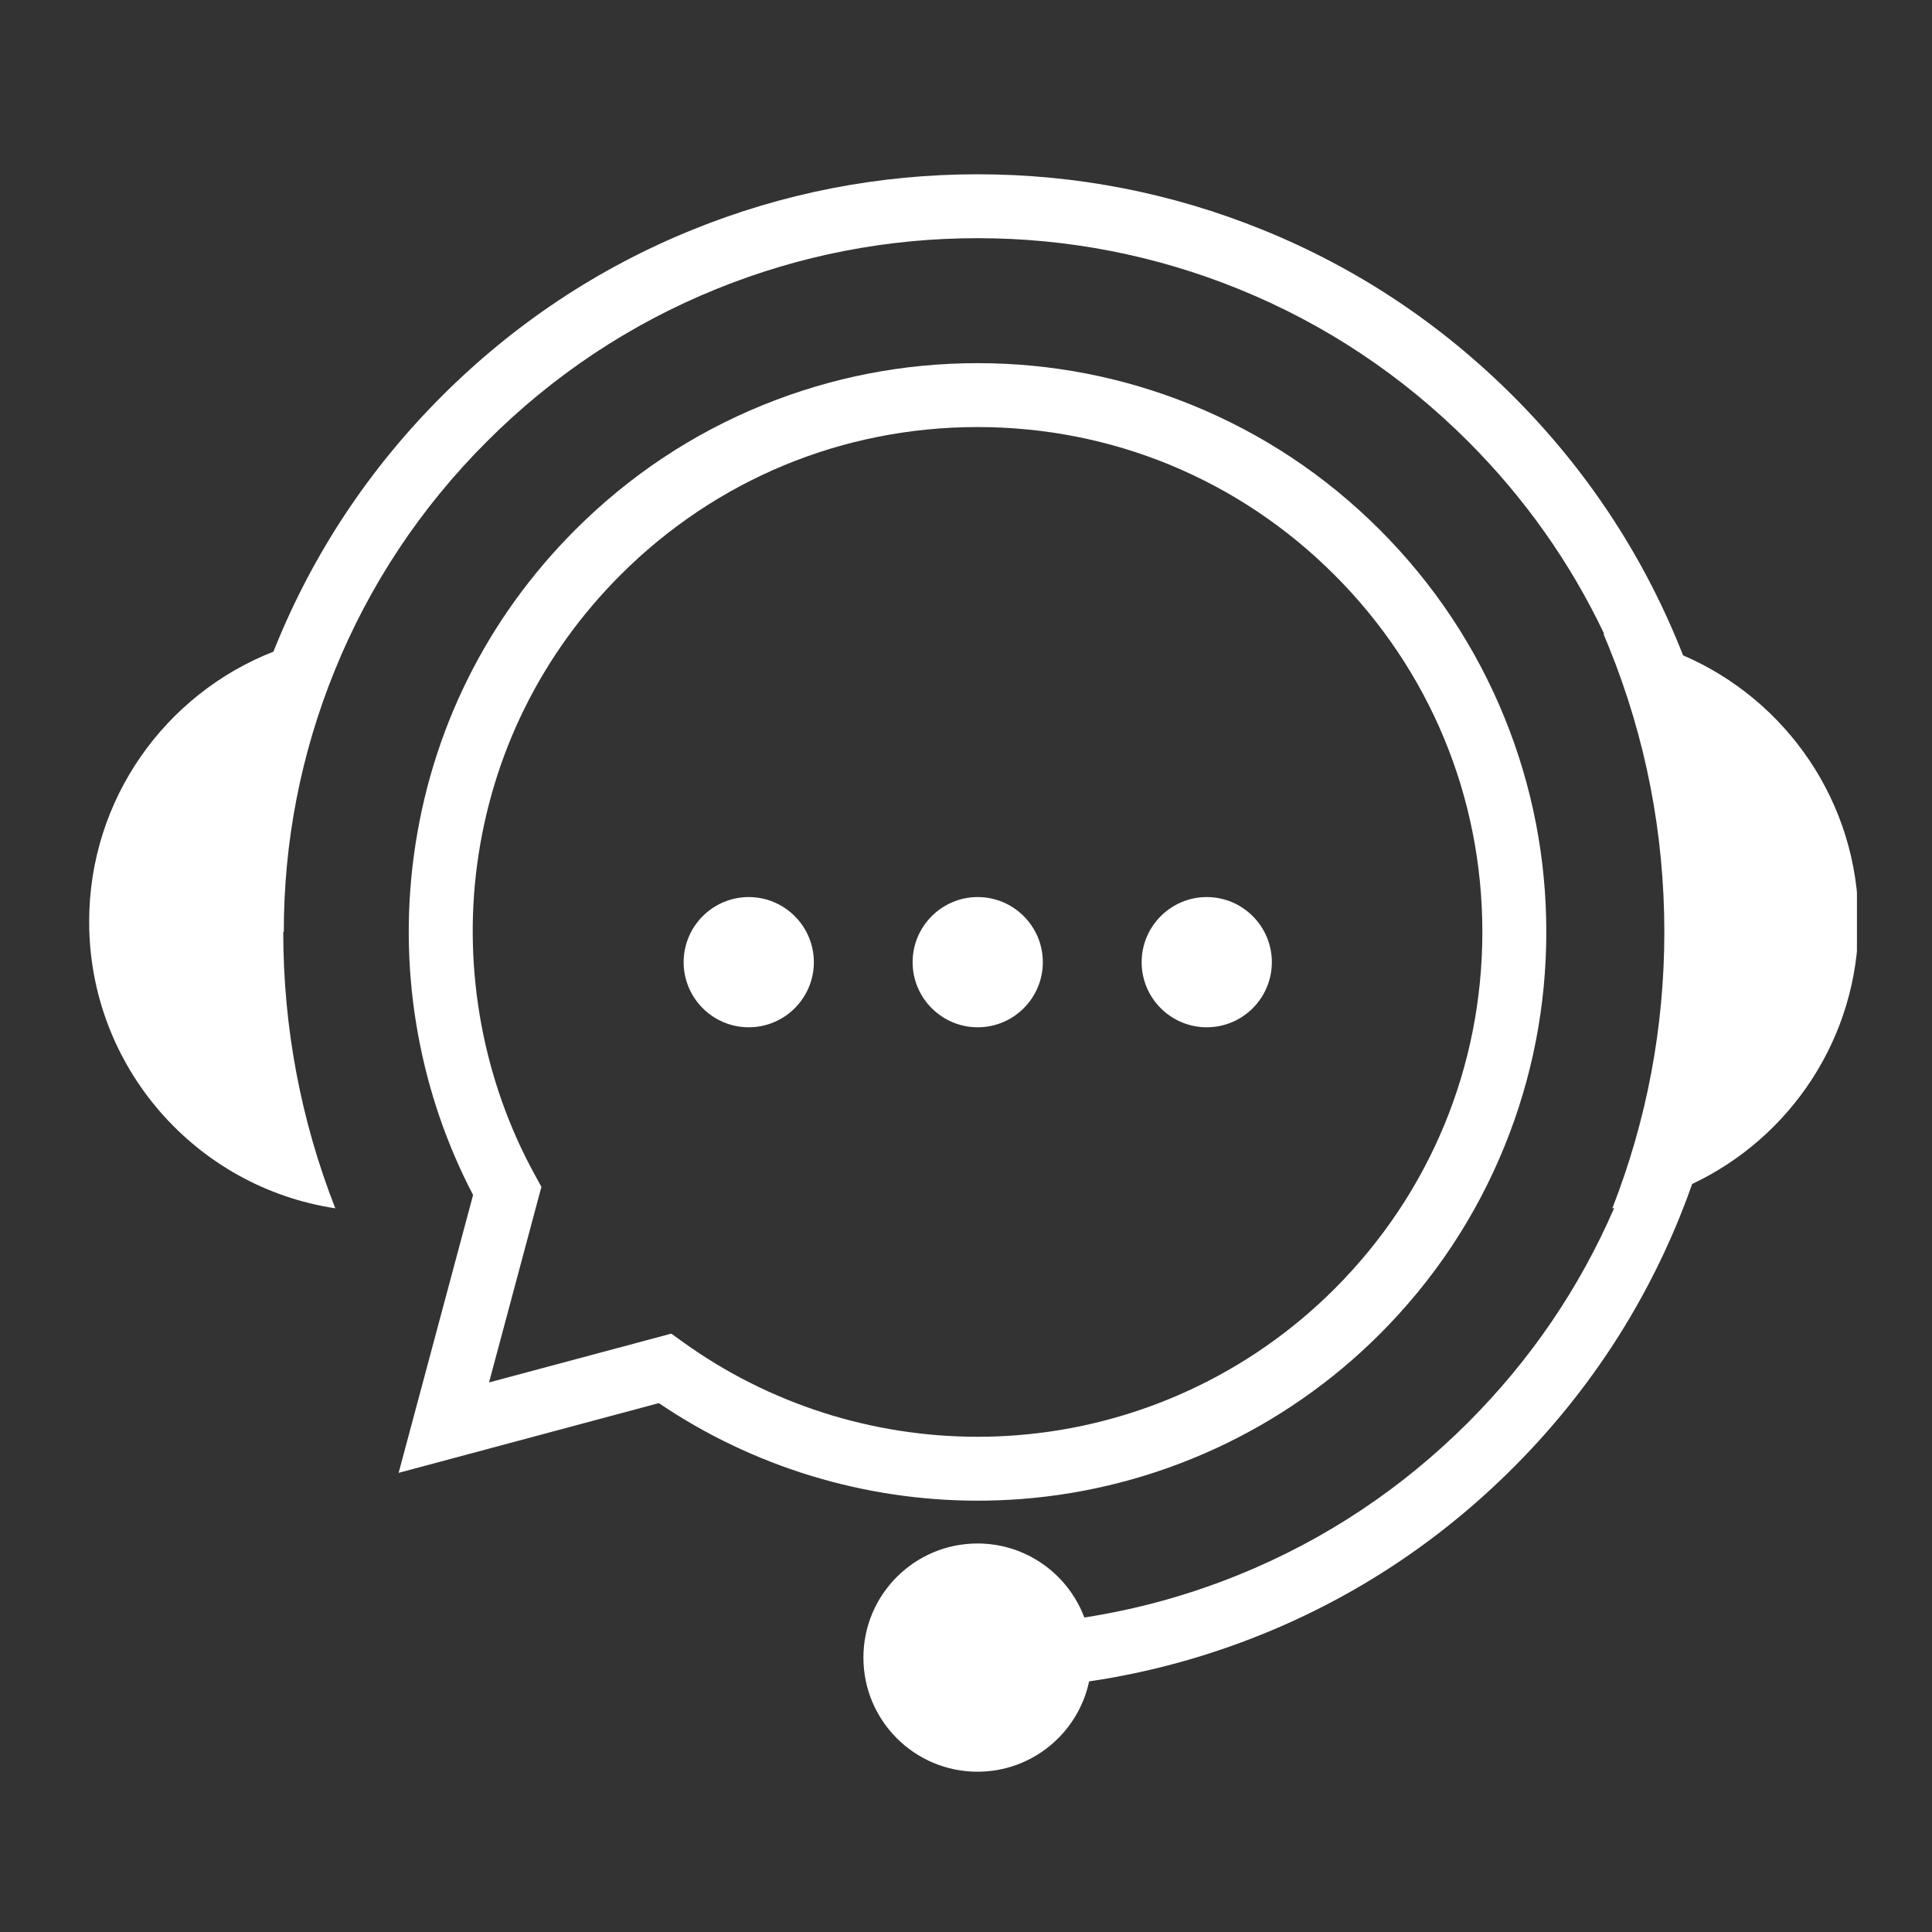 <svg version="1.0" preserveAspectRatio="xMidYMid meet" height="200" viewBox="0 0 150 150" zoomAndPan="magnify" width="200" xmlns:xlink="http://www.w3.org/1999/xlink" xmlns="http://www.w3.org/2000/svg"><rect x="0" y="0" width="150" height="150" fill="#333333" stroke="none"/><defs><clipPath id="c5834d3825"><path clip-rule="nonzero" d="M 6.922 13.531 L 144.172 13.531 L 144.172 137.555 L 6.922 137.555 Z M 6.922 13.531"></path></clipPath></defs><path fill-rule="nonzero" fill-opacity="1" d="M 80.965 74.703 C 80.965 71.918 78.699 69.648 75.91 69.648 C 73.125 69.648 70.855 71.918 70.855 74.703 C 70.855 77.492 73.125 79.758 75.91 79.758 C 78.699 79.758 80.965 77.492 80.965 74.703" fill="#ffffff"></path><path fill-rule="nonzero" fill-opacity="1" d="M 93.691 79.758 C 96.48 79.758 98.746 77.492 98.746 74.703 C 98.746 71.918 96.48 69.648 93.691 69.648 C 90.906 69.648 88.637 71.918 88.637 74.703 C 88.637 77.492 90.906 79.758 93.691 79.758" fill="#ffffff"></path><path fill-rule="nonzero" fill-opacity="1" d="M 58.133 69.648 C 55.344 69.648 53.078 71.918 53.078 74.703 C 53.078 77.492 55.344 79.758 58.133 79.758 C 60.918 79.758 63.188 77.492 63.188 74.703 C 63.188 71.918 60.918 69.648 58.133 69.648" fill="#ffffff"></path><path fill-rule="nonzero" fill-opacity="1" d="M 53.07 104.227 L 52.117 103.543 L 37.969 107.332 L 42.035 92.148 L 41.555 91.273 C 37.535 83.984 35.934 75.402 37.047 67.105 C 38.199 58.539 42.047 50.77 48.176 44.637 C 55.582 37.234 65.426 33.156 75.895 33.156 C 86.363 33.156 96.207 37.234 103.609 44.637 C 111.016 52.043 115.09 61.887 115.09 72.355 C 115.09 82.824 111.016 92.668 103.609 100.07 C 97 106.684 88.23 110.719 78.922 111.434 C 77.914 111.512 76.91 111.551 75.906 111.551 C 67.727 111.551 59.715 109 53.07 104.227 Z M 79.301 116.383 C 89.793 115.574 99.672 111.031 107.121 103.582 C 111.336 99.367 114.598 94.449 116.82 88.973 C 118.965 83.68 120.055 78.09 120.055 72.355 C 120.055 66.621 118.965 61.031 116.82 55.738 C 114.598 50.262 111.336 45.344 107.121 41.129 C 102.906 36.914 97.988 33.652 92.508 31.43 C 87.219 29.285 81.629 28.195 75.895 28.195 C 70.16 28.195 64.57 29.285 59.277 31.43 C 53.797 33.652 48.883 36.914 44.668 41.129 C 37.762 48.035 33.426 56.789 32.129 66.445 C 31.508 71.086 31.621 75.777 32.469 80.379 C 33.266 84.719 34.699 88.887 36.73 92.777 L 30.949 114.352 L 51.152 108.938 C 58.445 113.879 67.09 116.512 75.91 116.512 C 77.039 116.512 78.172 116.469 79.301 116.383" fill="#ffffff"></path><g clip-path="url(#c5834d3825)"><path fill-rule="nonzero" fill-opacity="1" d="M 130.672 50.879 C 130.586 50.66 130.5 50.441 130.41 50.223 C 127.449 42.922 123.102 36.375 117.488 30.762 C 111.875 25.145 105.328 20.797 98.027 17.84 C 90.98 14.98 83.531 13.531 75.895 13.531 C 68.254 13.531 60.809 14.98 53.758 17.84 C 46.461 20.797 39.914 25.145 34.297 30.762 C 28.684 36.375 24.336 42.922 21.379 50.223 C 21.328 50.344 21.277 50.469 21.23 50.594 C 12.855 53.875 6.922 62.023 6.922 71.559 C 6.922 82.836 15.211 92.176 26.031 93.812 C 23.352 86.965 21.992 79.75 21.992 72.355 L 22.035 72.355 C 22.031 65.359 23.359 58.539 25.977 52.086 C 28.684 45.406 32.664 39.41 37.809 34.27 C 42.949 29.125 48.945 25.145 55.625 22.438 C 62.078 19.82 68.898 18.492 75.895 18.492 C 82.891 18.492 89.711 19.82 96.164 22.438 C 102.844 25.145 108.836 29.125 113.98 34.27 C 118.375 38.664 121.922 43.684 124.551 49.223 C 124.531 49.219 124.512 49.219 124.492 49.215 C 124.633 49.551 124.773 49.883 124.91 50.223 C 127.77 57.27 129.219 64.719 129.219 72.355 C 129.219 79.75 127.859 86.965 125.18 93.812 C 125.227 93.805 125.273 93.797 125.324 93.789 C 122.633 100.004 118.82 105.602 113.98 110.441 C 108.836 115.582 102.844 119.566 96.164 122.273 C 92.289 123.844 88.285 124.949 84.188 125.582 C 82.926 122.227 79.691 119.836 75.895 119.836 C 71.004 119.836 67.035 123.805 67.035 128.695 C 67.035 133.59 71.004 137.555 75.895 137.555 C 80.152 137.555 83.707 134.551 84.559 130.543 C 89.168 129.863 93.676 128.637 98.027 126.871 C 105.328 123.914 111.875 119.566 117.488 113.949 C 123.102 108.336 127.449 101.789 130.41 94.488 C 130.754 93.641 131.078 92.785 131.383 91.922 C 139.012 88.32 144.289 80.559 144.289 71.559 C 144.289 62.289 138.68 54.328 130.672 50.879" fill="#ffffff"></path></g></svg>